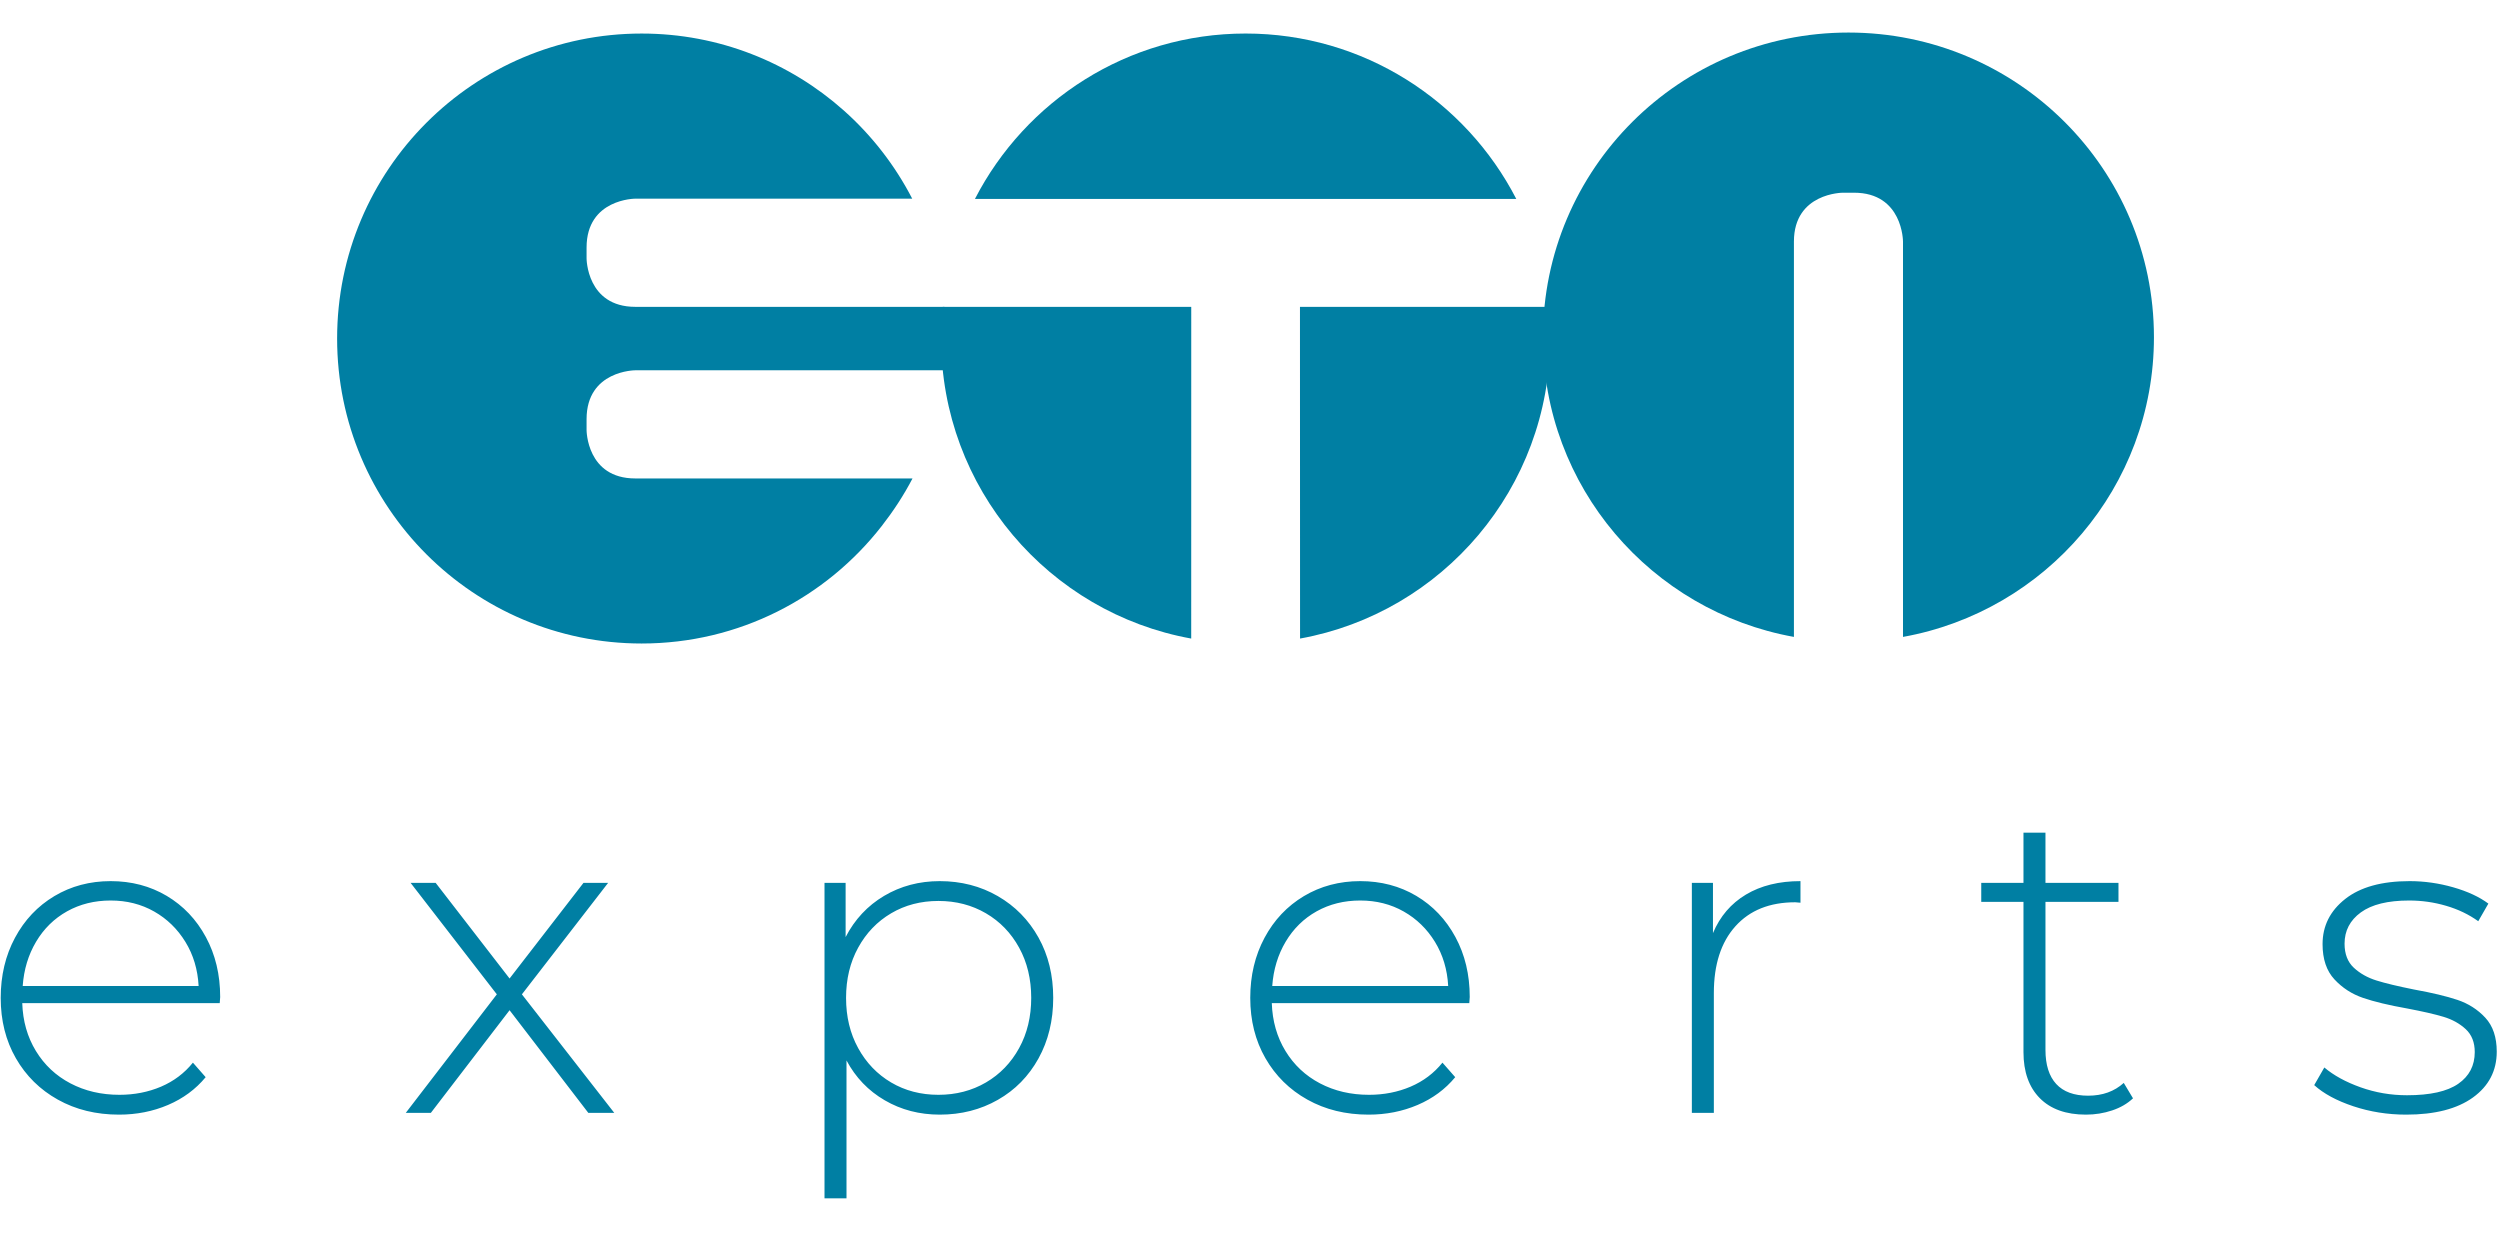 <?xml version="1.0" encoding="UTF-8"?>
<svg width="768px" height="379px" viewBox="0 0 768 379" version="1.1" xmlns="http://www.w3.org/2000/svg" xmlns:xlink="http://www.w3.org/1999/xlink">
    <!-- Generator: Sketch 53.2 (72643) - https://sketchapp.com -->
    <title>eti-logo-experts</title>
    <desc>Created with Sketch.</desc>
    <g id="eti-logo-experts" stroke="none" stroke-width="1" fill="none" fill-rule="evenodd">
        <g id="Logo_ETI_experts_RGB" transform="translate(0, 10)" fill="#007FA3">
            <path d="M661.692,93.589 C661.692,41.899 619.678,0 567.848,0 C516.017,0 474.003,41.899 474.003,93.589 C474.003,139.567 507.263,177.776 551.093,185.659 L551.093,64.206 C551.093,49.201 566.139,49.201 566.139,49.201 L569.556,49.201 C584.602,49.201 584.602,64.206 584.602,64.206 L584.602,185.659 C628.432,177.776 661.692,139.567 661.692,93.589" id="Fill-1"></path>
            <path d="M290.11,103.752 C290.448,100.543 290.64,97.289 290.64,93.996 C290.64,90.748 290.454,87.421 290.127,84.263 L195.184,84.263 C180.194,84.263 180.194,69.372 180.194,69.372 L180.194,66.05 C180.194,51.029 195.184,51.029 195.184,51.029 L280.229,51.029 C274.911,40.725 267.754,31.534 259.171,23.902 C242.652,9.221 220.917,0.306 197.101,0.306 C145.448,0.306 103.563,42.251 103.563,93.996 C103.563,145.736 145.448,187.686 197.101,187.686 C227.065,187.686 253.734,173.574 270.845,151.628 C274.375,147.109 277.657,142.109 280.325,136.98 L195.167,136.98 C180.171,136.98 180.194,122.095 180.194,122.095 L180.194,118.773 C180.194,103.752 195.184,103.752 195.184,103.752 L290.11,103.752" id="Fill-2"></path>
            <path d="M465.8,51.114 C450.263,20.948 418.873,0.301 382.65,0.301 C346.427,0.301 315.037,20.948 299.5,51.114 L465.8,51.114 Z M289.619,84.268 C289.286,87.466 289.117,90.708 289.117,93.99 C289.117,140.019 322.261,178.269 365.94,186.166 L365.951,84.268 L289.619,84.268 Z M399.377,186.166 C443.044,178.258 476.183,140.013 476.183,93.99 C476.183,90.782 476.019,87.392 475.703,84.268 L399.349,84.268 L399.377,186.166 L399.377,186.166 Z" id="Fill-4"></path>
            <path d="M67.639,296.278 C67.639,289.42 66.173,283.285 63.246,277.873 C60.319,272.456 56.309,268.242 51.222,265.214 C46.129,262.197 40.388,260.683 33.993,260.683 C27.598,260.683 21.834,262.22 16.702,265.281 C11.564,268.355 7.532,272.614 4.605,278.077 C1.678,283.534 0.217,289.691 0.217,296.549 C0.217,303.497 1.768,309.677 4.876,315.089 C7.983,320.507 12.286,324.749 17.779,327.811 C23.272,330.884 29.538,332.415 36.565,332.415 C41.967,332.415 46.987,331.421 51.628,329.438 C56.264,327.455 60.116,324.614 63.178,320.908 L59.264,316.445 C56.647,319.693 53.382,322.151 49.468,323.823 C45.548,325.489 41.291,326.325 36.694,326.325 C31.111,326.325 26.092,325.15 21.631,322.806 C17.17,320.461 13.634,317.145 11.023,312.858 C8.412,308.57 7.013,303.678 6.838,298.17 L67.503,298.17 L67.639,296.278 Z M33.993,266.637 C38.95,266.637 43.405,267.767 47.37,270.021 C51.335,272.275 54.532,275.393 56.963,279.359 C59.399,283.33 60.747,287.844 61.018,292.894 L6.974,292.894 C7.329,287.844 8.705,283.308 11.091,279.291 C13.476,275.28 16.651,272.168 20.616,269.953 C24.58,267.744 29.041,266.637 33.993,266.637 L33.993,266.637 Z M188.704,331.873 L160.326,295.464 L186.809,261.225 L179.241,261.225 L156.541,290.595 L133.842,261.225 L126.144,261.225 L152.628,295.464 L124.655,331.873 L132.359,331.873 L156.541,300.34 L180.73,331.873 L188.704,331.873 Z M288.689,260.683 C282.383,260.683 276.682,262.197 271.595,265.214 C266.508,268.242 262.566,272.456 259.774,277.873 L259.774,261.225 L253.289,261.225 L253.289,358.129 L260.045,358.129 L260.045,315.767 C262.837,321.004 266.75,325.082 271.798,328.014 C276.84,330.952 282.474,332.415 288.689,332.415 C295.264,332.415 301.208,330.907 306.521,327.879 C311.839,324.856 316.001,320.62 319.024,315.157 C322.041,309.7 323.547,303.497 323.547,296.549 C323.547,289.601 322.041,283.421 319.024,278.009 C316.001,272.591 311.839,268.355 306.521,265.281 C301.208,262.22 295.264,260.683 288.689,260.683 L288.689,260.683 Z M288.282,326.325 C282.88,326.325 278.035,325.06 273.761,322.535 C269.48,320.01 266.102,316.49 263.626,311.977 C261.145,307.469 259.91,302.322 259.91,296.549 C259.91,290.776 261.145,285.629 263.626,281.121 C266.102,276.608 269.48,273.088 273.761,270.563 C278.035,268.038 282.88,266.773 288.282,266.773 C293.685,266.773 298.552,268.038 302.878,270.563 C307.198,273.088 310.598,276.608 313.074,281.121 C315.556,285.629 316.791,290.776 316.791,296.549 C316.791,302.322 315.556,307.469 313.074,311.977 C310.598,316.49 307.198,320.01 302.878,322.535 C298.552,325.06 293.685,326.325 288.282,326.325 L288.282,326.325 Z M451.504,296.278 C451.504,289.42 450.037,283.285 447.111,277.873 C444.184,272.456 440.174,268.242 435.087,265.214 C429.994,262.197 424.253,260.683 417.858,260.683 C411.468,260.683 405.699,262.22 400.561,265.281 C395.429,268.355 391.397,272.614 388.47,278.077 C385.543,283.534 384.077,289.691 384.077,296.549 C384.077,303.497 385.633,309.677 388.741,315.089 C391.848,320.507 396.151,324.749 401.644,327.811 C407.137,330.884 413.397,332.415 420.424,332.415 C425.832,332.415 430.852,331.421 435.493,329.438 C440.134,327.455 443.981,324.614 447.043,320.908 L443.123,316.445 C440.512,319.693 437.247,322.151 433.327,323.823 C429.413,325.489 425.156,326.325 420.559,326.325 C414.976,326.325 409.957,325.15 405.496,322.806 C401.035,320.461 397.499,317.145 394.888,312.858 C392.277,308.57 390.878,303.678 390.698,298.17 L451.368,298.17 L451.504,296.278 Z M417.858,266.637 C422.809,266.637 427.27,267.767 431.235,270.021 C435.205,272.275 438.397,275.393 440.828,279.359 C443.259,283.33 444.612,287.844 444.883,292.894 L390.833,292.894 C391.194,287.844 392.57,283.308 394.955,279.291 C397.341,275.28 400.516,272.168 404.481,269.953 C408.445,267.744 412.901,266.637 417.858,266.637 L417.858,266.637 Z M526.223,276.653 L526.223,261.225 L519.737,261.225 L519.737,331.873 L526.494,331.873 L526.494,295.058 C526.494,286.307 528.699,279.472 533.109,274.557 C537.525,269.637 543.649,267.179 551.488,267.179 L553.107,267.315 L553.107,260.683 C546.531,260.683 540.948,262.061 536.352,264.813 C531.761,267.564 528.383,271.512 526.223,276.653 L526.223,276.653 Z M652.42,322.67 C649.538,325.286 645.889,326.596 641.474,326.596 C637.154,326.596 633.883,325.399 631.678,323.009 C629.473,320.62 628.367,317.123 628.367,312.519 L628.367,267.044 L650.796,267.044 L650.796,261.225 L628.367,261.225 L628.367,245.792 L621.611,245.792 L621.611,261.225 L608.64,261.225 L608.64,267.044 L621.611,267.044 L621.611,313.197 C621.611,319.241 623.28,323.958 626.613,327.342 C629.946,330.72 634.672,332.415 640.797,332.415 C643.588,332.415 646.273,331.986 648.839,331.127 C651.405,330.274 653.542,329.031 655.257,327.404 L652.42,322.67 Z M739.163,332.415 C747.989,332.415 754.835,330.652 759.702,327.139 C764.564,323.619 767,318.925 767,313.061 C767,308.638 765.827,305.164 763.486,302.639 C761.14,300.114 758.281,298.289 754.903,297.159 C751.525,296.029 747.092,294.973 741.593,293.979 C736.642,292.984 732.79,292.064 730.044,291.205 C727.297,290.346 724.979,289.036 723.084,287.279 C721.195,285.516 720.248,283.059 720.248,279.901 C720.248,275.93 721.911,272.727 725.244,270.292 C728.577,267.857 733.534,266.637 740.11,266.637 C743.985,266.637 747.763,267.179 751.457,268.264 C755.151,269.343 758.439,270.925 761.321,272.998 L764.428,267.586 C761.637,265.513 758.033,263.841 753.623,262.576 C749.207,261.316 744.746,260.683 740.246,260.683 C731.685,260.683 725.086,262.508 720.451,266.163 C715.809,269.818 713.491,274.444 713.491,280.037 C713.491,284.641 714.709,288.251 717.14,290.866 C719.571,293.482 722.498,295.38 725.921,296.549 C729.344,297.724 733.85,298.803 739.433,299.797 C744.21,300.701 747.949,301.554 750.651,302.368 C753.352,303.181 755.625,304.446 757.475,306.158 C759.319,307.875 760.244,310.22 760.244,313.197 C760.244,317.349 758.552,320.597 755.174,322.941 C751.795,325.286 746.551,326.461 739.433,326.461 C734.482,326.461 729.728,325.647 725.177,324.026 C720.631,322.399 716.915,320.371 714.033,317.931 L710.925,323.348 C713.807,325.964 717.817,328.133 722.949,329.845 C728.087,331.556 733.489,332.415 739.163,332.415 L739.163,332.415 Z" id="Fill-5"></path>
        </g>
    </g>
</svg>